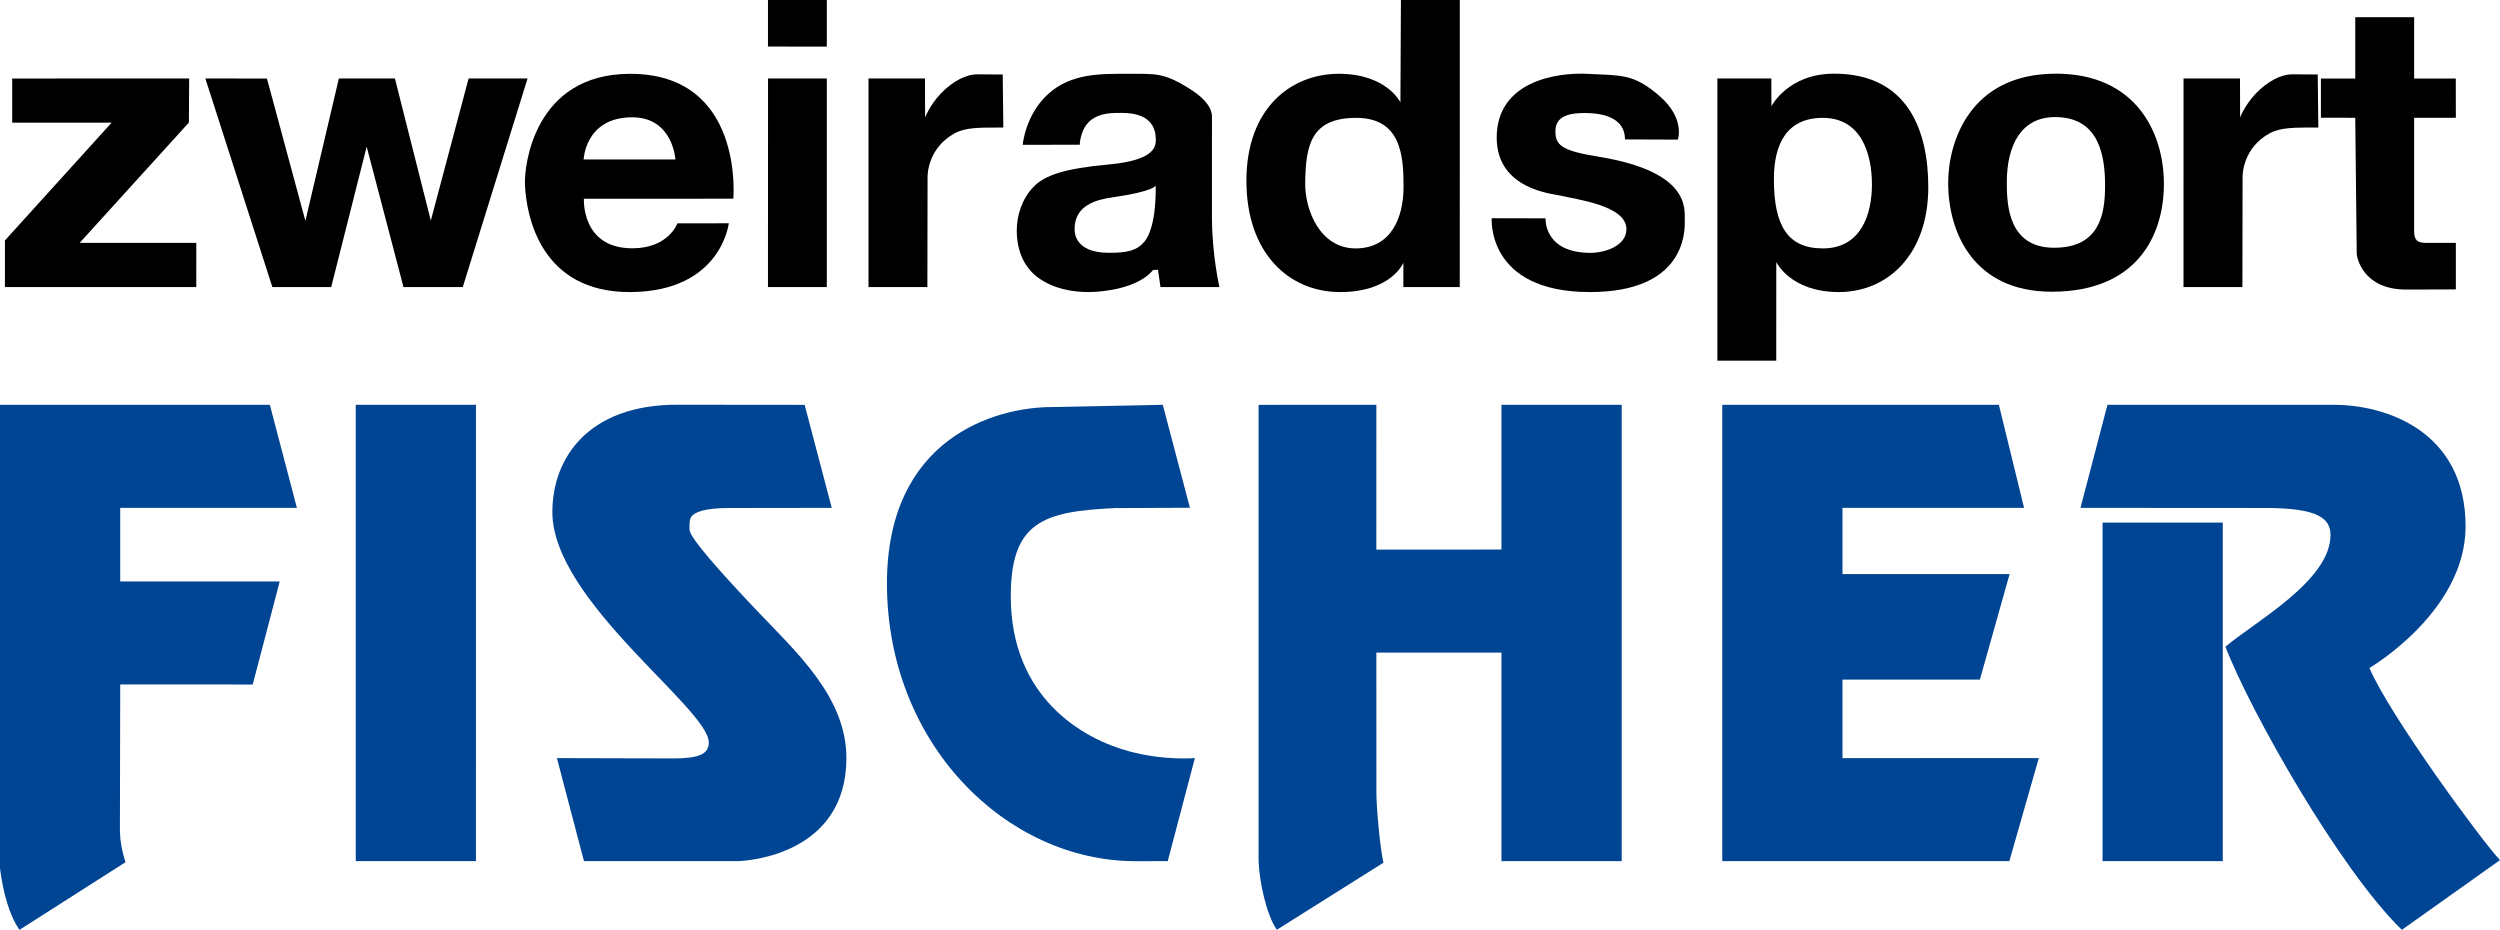 <?xml version="1.0" encoding="UTF-8" standalone="no"?>
<!DOCTYPE svg PUBLIC "-//W3C//DTD SVG 1.1//EN" "http://www.w3.org/Graphics/SVG/1.1/DTD/svg11.dtd">
<svg width="100%" height="100%" viewBox="0 0 1019 379" version="1.1" xmlns="http://www.w3.org/2000/svg" xmlns:xlink="http://www.w3.org/1999/xlink" xml:space="preserve" xmlns:serif="http://www.serif.com/" style="fill-rule:evenodd;clip-rule:evenodd;stroke-linejoin:round;stroke-miterlimit:2;">
    <path d="M4.972,32L4.975,49.991L45.501,49.991L2.004,98.013L2.007,117.019L79.999,117.007L80.012,98.993L32.459,99.004L76.992,49.949L77.101,31.987L4.972,32Z"/>
    <path d="M83.697,31.981L111.017,117.019L134.993,117.019L149.456,59.781L164.464,117.019L188.622,117.019L215.031,31.987L191.004,31.987L175.597,89.914L160.969,31.987L138.124,31.987L124.476,90.019L108.807,32.014L83.697,31.981Z"/>
    <path d="M237.995,81.017L298.909,80.984C298.909,80.984 303.484,29.899 256.649,30.09C217.76,30.25 213.681,67.407 213.964,75.016C214.451,88.085 220.443,119.406 257.227,119.048C294.011,118.69 297.052,91.011 297.052,91.011L276.108,91.04C276.108,91.04 272.537,101.168 257.845,101.211C236.807,101.273 237.995,81.017 237.995,81.017ZM237.894,64.993L275.299,64.995C275.299,64.995 274.327,47.759 257.59,47.812C238.495,47.872 237.894,64.993 237.894,64.993Z"/>
    <path d="M313.055,31.981L313.021,117.019L337.007,117.019L337.007,31.987L313.055,31.981Z"/>
    <path d="M313.021,0L313.021,18.971L337.007,19L337.007,0L313.021,0Z"/>
    <path d="M354.009,31.981L353.999,117.019L378.006,117.019L378.076,72.068C378.076,70.166 378.724,60.181 388.906,54.454C393.481,51.881 399.024,51.984 408.955,51.984L408.709,30.367L398.156,30.299C394.167,30.299 388.461,32.815 383.33,38.276C378.87,43.023 377.071,47.894 377.071,47.894L377.021,31.981L354.009,31.981Z"/>
    <g transform="matrix(1,0,0,1,535.998,-0.008)">
        <path d="M354.009,31.981L353.999,117.019L378.006,117.019L378.076,72.068C378.076,70.166 378.724,60.181 388.906,54.454C393.481,51.881 399.024,51.984 408.955,51.984L408.709,30.367L398.156,30.299C394.167,30.299 388.461,32.815 383.33,38.276C378.87,43.023 377.071,47.894 377.071,47.894L377.021,31.981L354.009,31.981Z"/>
    </g>
    <path d="M570.814,41.717C570.814,41.717 565.196,30.077 545.701,30.077C526.205,30.077 508.038,44.128 508.038,73.659C508.038,103.19 525.332,119.044 546.246,119.044C567.161,119.044 572.025,107.087 572.025,107.087L572.011,117.019L595.001,117.019L595.017,0L571.013,0L570.814,41.717ZM531.992,74.5C531.84,85.624 538.06,101.252 552.53,101.252C567.001,101.252 572.09,88.769 572.09,76.142C572.09,63.514 571.102,48.041 552.8,48.041C534.498,48.041 532.206,58.934 531.992,74.5Z"/>
    <path d="M416.854,59.033L440.112,58.981C440.112,58.981 440.218,52.653 444.428,49.154C448.296,45.938 453.456,46.012 456.964,46.012C463.434,46.012 471.122,47.618 471.122,57.03C471.122,60.293 469.757,65.408 451.888,67.041C434.019,68.675 425.872,71.377 421.268,76.157C416.665,80.937 414.425,87.518 414.425,94.155C414.425,100.221 416.301,107.969 422.786,112.902C429.27,117.835 437.423,119.044 443.674,119.044C449.925,119.044 464.03,117.437 470.024,110.013L472.011,110.001L473.009,117.019L497.042,117.019C497.042,117.019 493.987,103.925 493.987,88.38L493.996,47.325C493.996,44.365 491.565,40.473 485.646,36.667C474.459,29.474 471.127,30.09 459.525,30.09C448.896,30.09 436.684,29.758 427.274,38.272C417.864,46.787 416.854,59.033 416.854,59.033ZM471.049,75.621C471.049,75.621 471.697,92.345 466.385,98.583C463.339,102.161 459.539,103.041 451.962,103.041C437.487,103.041 438.009,94.004 438.009,93.31C438.009,83.664 446.813,81.401 453.389,80.45C470.783,77.936 471.049,75.621 471.049,75.621Z"/>
    <path d="M608.022,88.948C608.022,88.948 605.734,119.044 648.064,119.044C686.446,119.044 686.828,94.959 686.709,90.113C686.59,85.267 689.335,70.004 651.409,63.844C636.411,61.408 633.984,59.149 633.984,53.432C633.984,46.892 640.459,46.064 646.069,46.064C652.761,46.064 662.353,47.694 662.353,56.826L683.883,56.909C683.883,56.909 687.048,48.313 676.372,39.087C665.696,29.861 660.677,30.835 647.343,30.108C634.008,29.38 610.055,33.334 610.055,56.099C610.055,77.311 633.137,79.009 635.85,79.684C642.373,81.308 662.935,83.672 662.935,93.389C662.935,100.321 654.007,103.065 648.257,103.065C629.122,103.065 629.954,88.993 629.954,88.993L608.022,88.948Z"/>
    <path d="M700.001,31.995L700.001,147.006L723.994,146.997L724.011,106.793C724.011,106.793 729.732,119.044 749.519,119.044C769.306,119.044 785.967,103.903 785.967,76.255C785.967,53.905 778.098,30.029 747.576,30.029C728.739,30.029 722.028,43.318 722.028,43.318L722.002,31.983L700.001,31.995ZM723.036,73.028C723.036,91.869 728.568,101.252 742.984,101.252C758.525,101.252 763.001,87.458 763.001,75.142C763.001,62.826 758.715,48.041 742.984,48.041C728.432,48.041 723.036,58.476 723.036,73.028Z"/>
    <path d="M794.077,74.536C794.077,94.442 804.176,118.906 836.318,118.906C870.981,118.906 882.008,95.998 882.008,74.983C882.008,53.969 870.542,30.029 838,30.029C802.809,30.029 794.077,57.993 794.077,74.536ZM817.971,74.536C817.988,83.778 818.706,100.979 837.285,100.979C855.863,100.979 858.03,87.221 858.03,75.722C858.03,63.946 855.882,47.721 837.667,47.721C824.173,47.721 817.942,58.656 817.971,74.536Z"/>
    <path d="M959.999,7.004L960.001,32.002L946.003,31.999L946.002,47.998L960.002,48.003L960.6,103.407C960.6,104.694 962.935,118.057 980.826,118.025L1001,117.962L1001,99.006L988.914,98.998C985.236,98.998 984.002,97.83 984.002,94.152L984.002,48.009L1001,48.001L1000.98,31.998L984.003,31.998L984.002,7.001L959.999,7.004Z"/>
    <path d="M0,165.01L109.995,165.005L121.011,207.001L49,206.999L48.999,237L114.016,237L103.002,279.004L49.004,278.993L48.877,338.88C49.012,343.131 49.662,346.799 51.154,351.437L7.946,379C3.648,372.91 1.187,363.313 0,353.935L0,165.01Z" style="fill:rgb(0,68,148);"/>
    <path d="M145.001,165.005L145,351L193.998,351.003L194.007,165.005L145.001,165.005Z" style="fill:rgb(0,68,148);"/>
    <path d="M227.002,309.009L238.025,351L300.032,351.008C305.579,351.008 344.85,347.904 344.994,309.164C345.087,284.063 324.525,265.788 307.829,248.166C293.007,232.522 281.04,219.032 281.04,215.866C281.04,214.231 280.904,211.905 281.775,210.627C283.001,208.83 287.008,207.059 297.282,207.059L339.02,207.002L327.976,165.016L275.935,164.963C239.933,164.963 225.146,186.518 225.146,208.737C225.146,244.848 288.74,288.643 288.901,302.58C288.955,307.244 285.09,309.136 274.379,309.136L227.002,309.009Z" style="fill:rgb(0,68,148);"/>
    <path d="M475.974,351.007L487.031,308.995C487.031,308.995 474.791,310.135 460.347,306.27C441.283,301.167 411.991,284.335 411.991,243.013C411.991,212.593 425.4,208.462 454.42,207.1L485.008,206.957L473.949,164.997L428.853,165.91C405.431,165.91 361.523,178.708 361.523,237.824C361.523,303.235 410.134,351.016 462.852,351.016L475.974,351.007Z" style="fill:rgb(0,68,148);"/>
    <path d="M512.999,165.015L513.002,351.043C513.296,359.512 516.275,373.061 520.435,378.972L563.885,351.645C562.445,345.203 561.023,329.065 561.023,323.202L561.002,265.998L612.003,265.999L612.002,351.002L661.003,351.005L661.003,164.998L612.001,165L611.996,224L560.995,224.017L561.006,164.991L512.999,165.015Z" style="fill:rgb(0,68,148);"/>
    <path d="M701.999,165.002L702.001,351.001L819.003,351.009L831.012,309.001L751,309.002L750.997,277.001L807,276.997L819.119,233.994L751,234L750.998,207.002L825.014,207.011L814.744,165.003L701.999,165.002Z" style="fill:rgb(0,68,148);"/>
    <path d="M857.003,212.999L857,351L906.004,351.001L905.999,213.002L857.003,212.999Z" style="fill:rgb(0,68,148);"/>
    <path d="M847.999,207L859.003,164.999C859.003,164.999 859.003,165 951.384,165C971.959,165 1004.97,175.385 1004.97,214.548C1004.97,249.411 965.772,272.269 965.772,272.269C974.012,291.561 1011.63,342.871 1019,350.577L978.986,379C953.603,354.3 917.272,290.01 907.074,263.611C918.992,253.461 949.91,236.73 949.91,218.077C949.91,211.246 944.659,207.053 923.472,207.053L847.999,207Z" style="fill:rgb(0,68,148);"/>
</svg>
